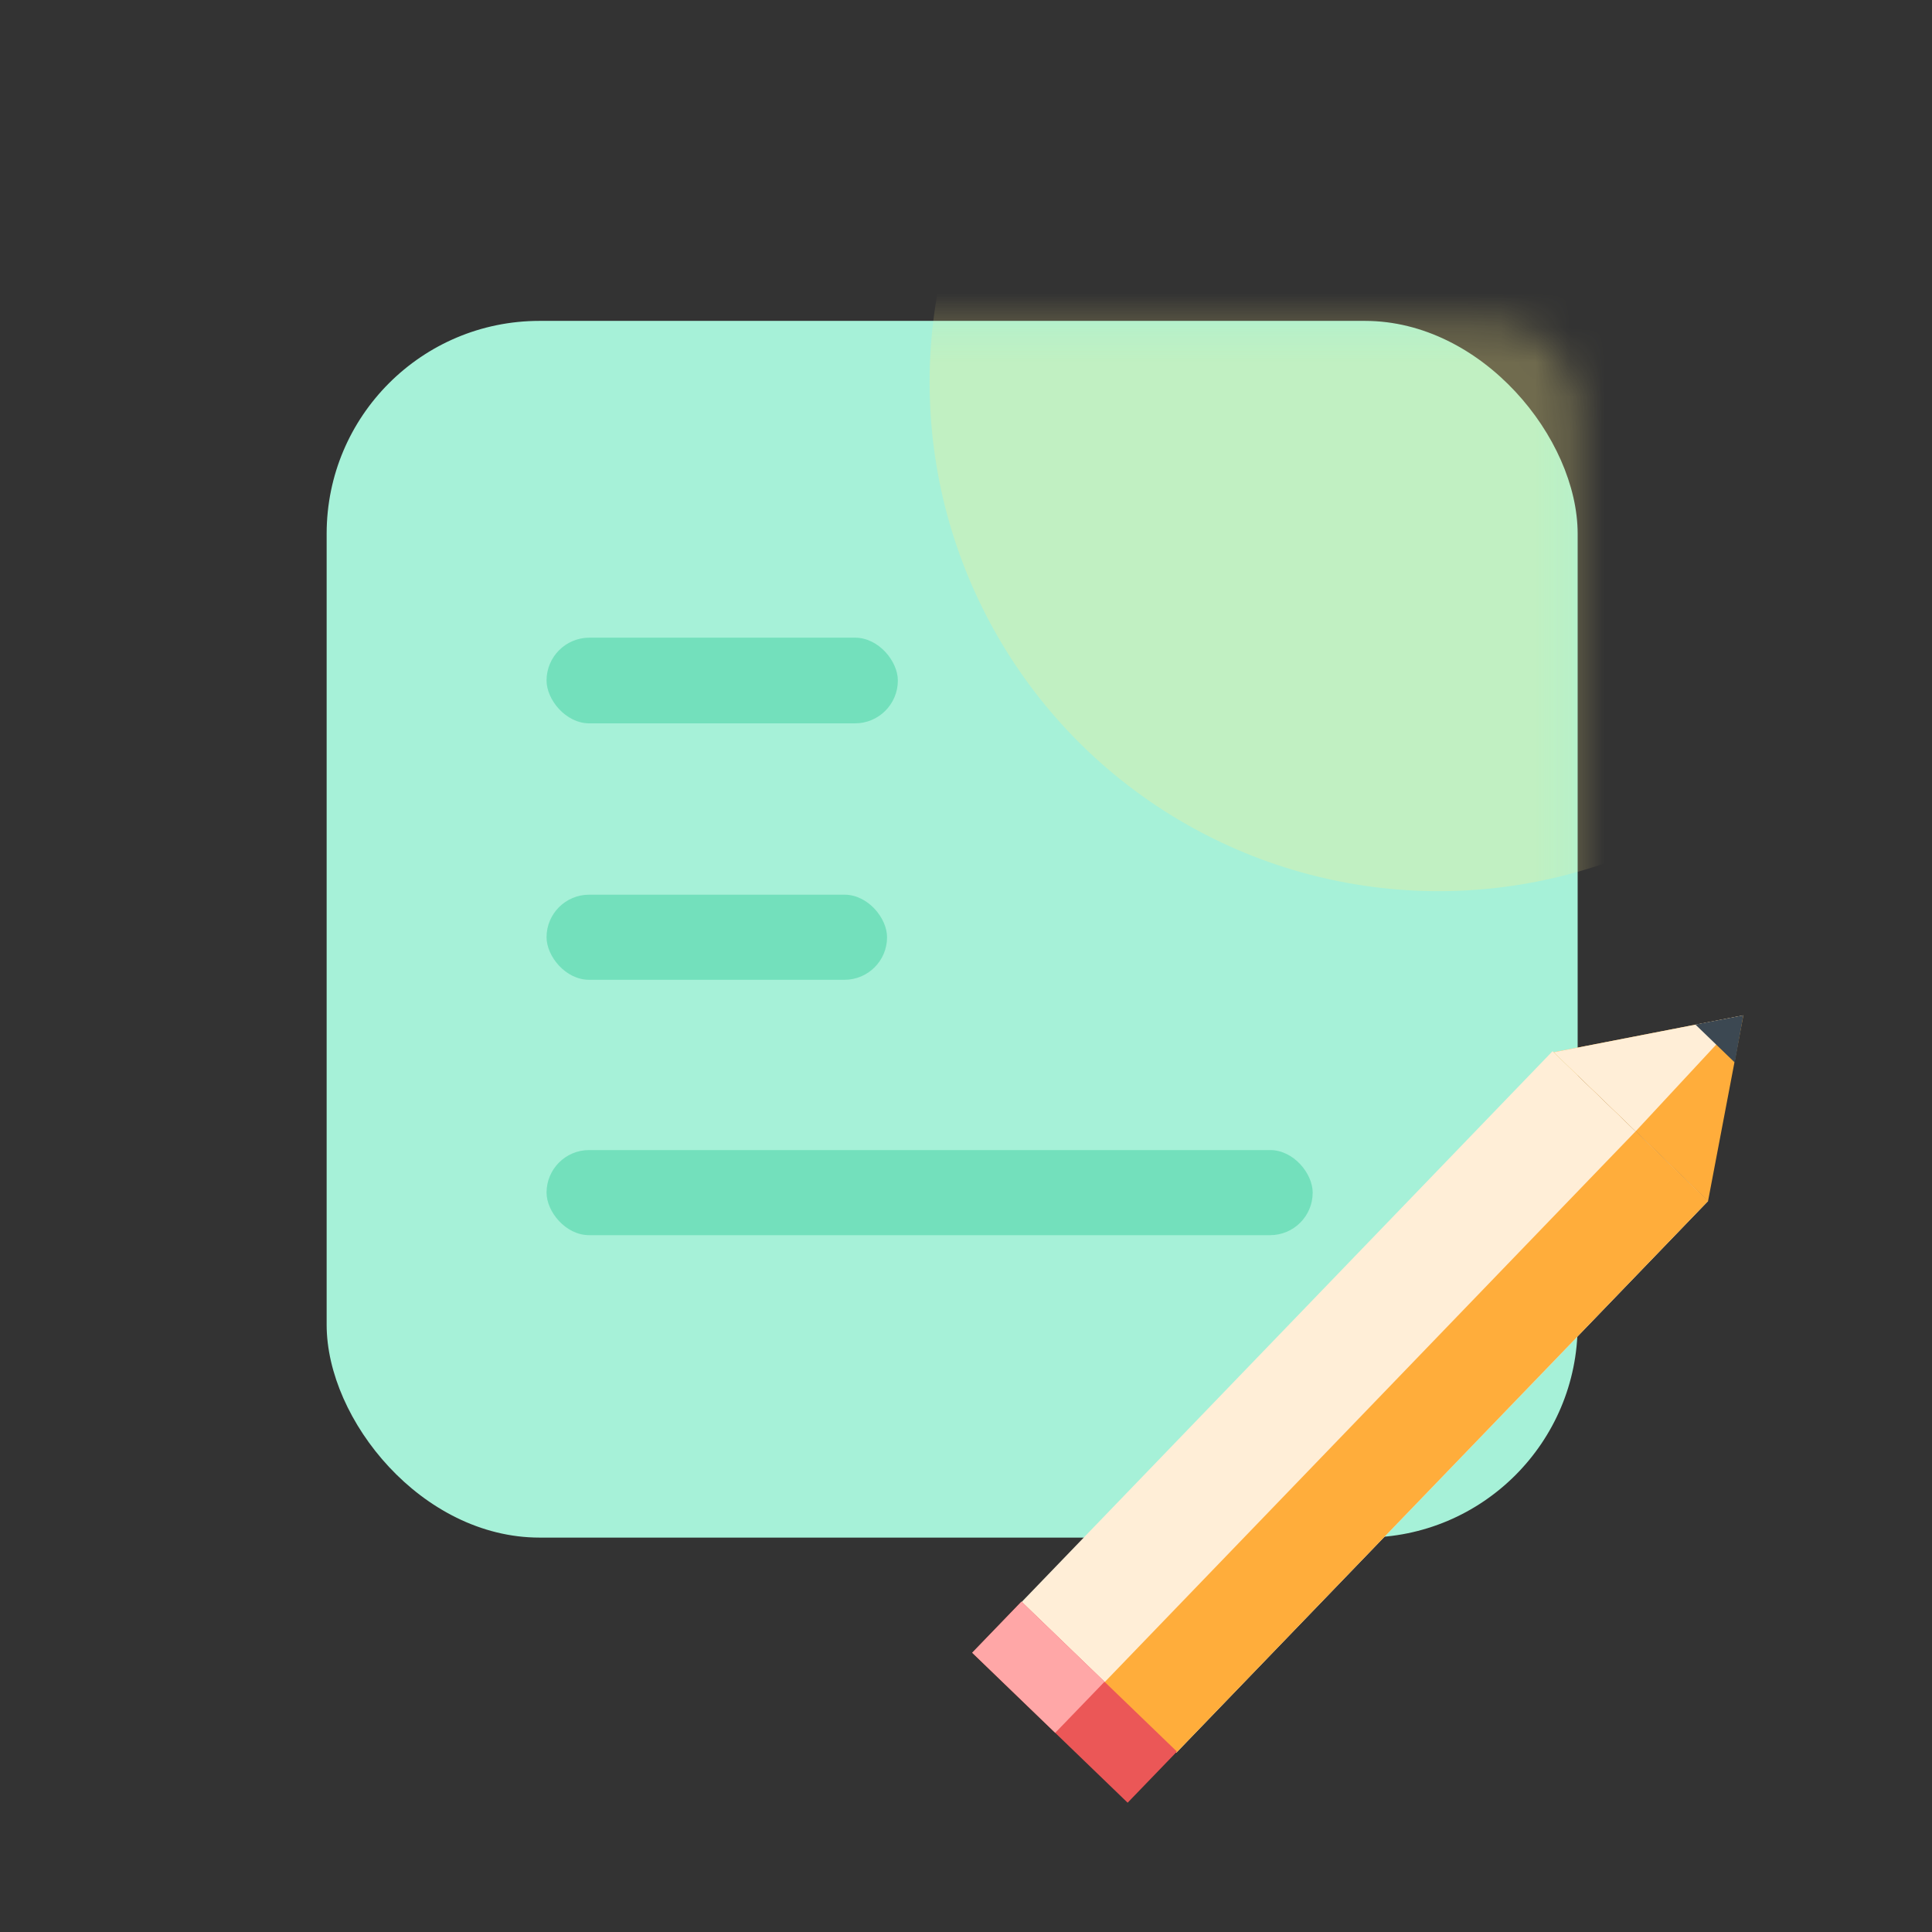 <svg width="56" height="56" viewBox="0 0 56 56" fill="none" xmlns="http://www.w3.org/2000/svg">
<rect x="0" y="0" width="56" height="56" fill="#333333" stroke="none"/>
<rect x="9.468" y="9.301" width="36.261" height="35.267" rx="6.169" fill="#A6F1D8"/>
<rect x="15.842" y="18.483" width="10.183" height="2.484" rx="1.242" fill="#08BD80" fill-opacity="0.32"/>
<rect x="15.842" y="25.933" width="9.87" height="2.467" rx="1.234" fill="#08BD80" fill-opacity="0.32"/>
<rect x="15.842" y="33.335" width="22.207" height="2.467" rx="1.234" fill="#08BD80" fill-opacity="0.32"/>
<mask id="mask0" mask-type="alpha" maskUnits="userSpaceOnUse" x="9" y="9" width="37" height="36">
<rect x="9.468" y="9.301" width="36.261" height="35.267" rx="2.467" fill="#A9FFE2"/>
</mask>
<g mask="url(#mask0)">
<g style="mix-blend-mode:color-dodge">
<circle cx="41.699" cy="11.077" r="14.754" fill="#FFEE8D" fill-opacity="0.3"/>
</g>
</g>
<rect width="22.211" height="6.26" transform="matrix(-0.694 0.72 0.72 0.694 45.002 30.469)" fill="#FFEED7"/>
<rect width="22.211" height="2.915" transform="matrix(-0.694 0.72 0.72 0.694 47.409 32.791)" fill="#FFAD3B"/>
<path d="M50.533 29.43L45.034 30.5L49.508 34.816L50.533 29.43Z" fill="#FFAD3B"/>
<path d="M50.533 29.43L45.034 30.5L47.41 32.792L50.533 29.43Z" fill="#FFEED7"/>
<g style="mix-blend-mode:color-burn">
<path d="M50.532 29.429L49.142 29.697L50.284 30.798L50.532 29.429Z" fill="#3C4852"/>
</g>
<rect x="34.114" y="50.771" width="2.058" height="6.26" transform="rotate(133.972 34.114 50.771)" fill="#EB5757"/>
<rect x="32.015" y="48.746" width="2.058" height="3.345" transform="rotate(133.972 32.015 48.746)" fill="#FFA7A7"/>
</svg>
